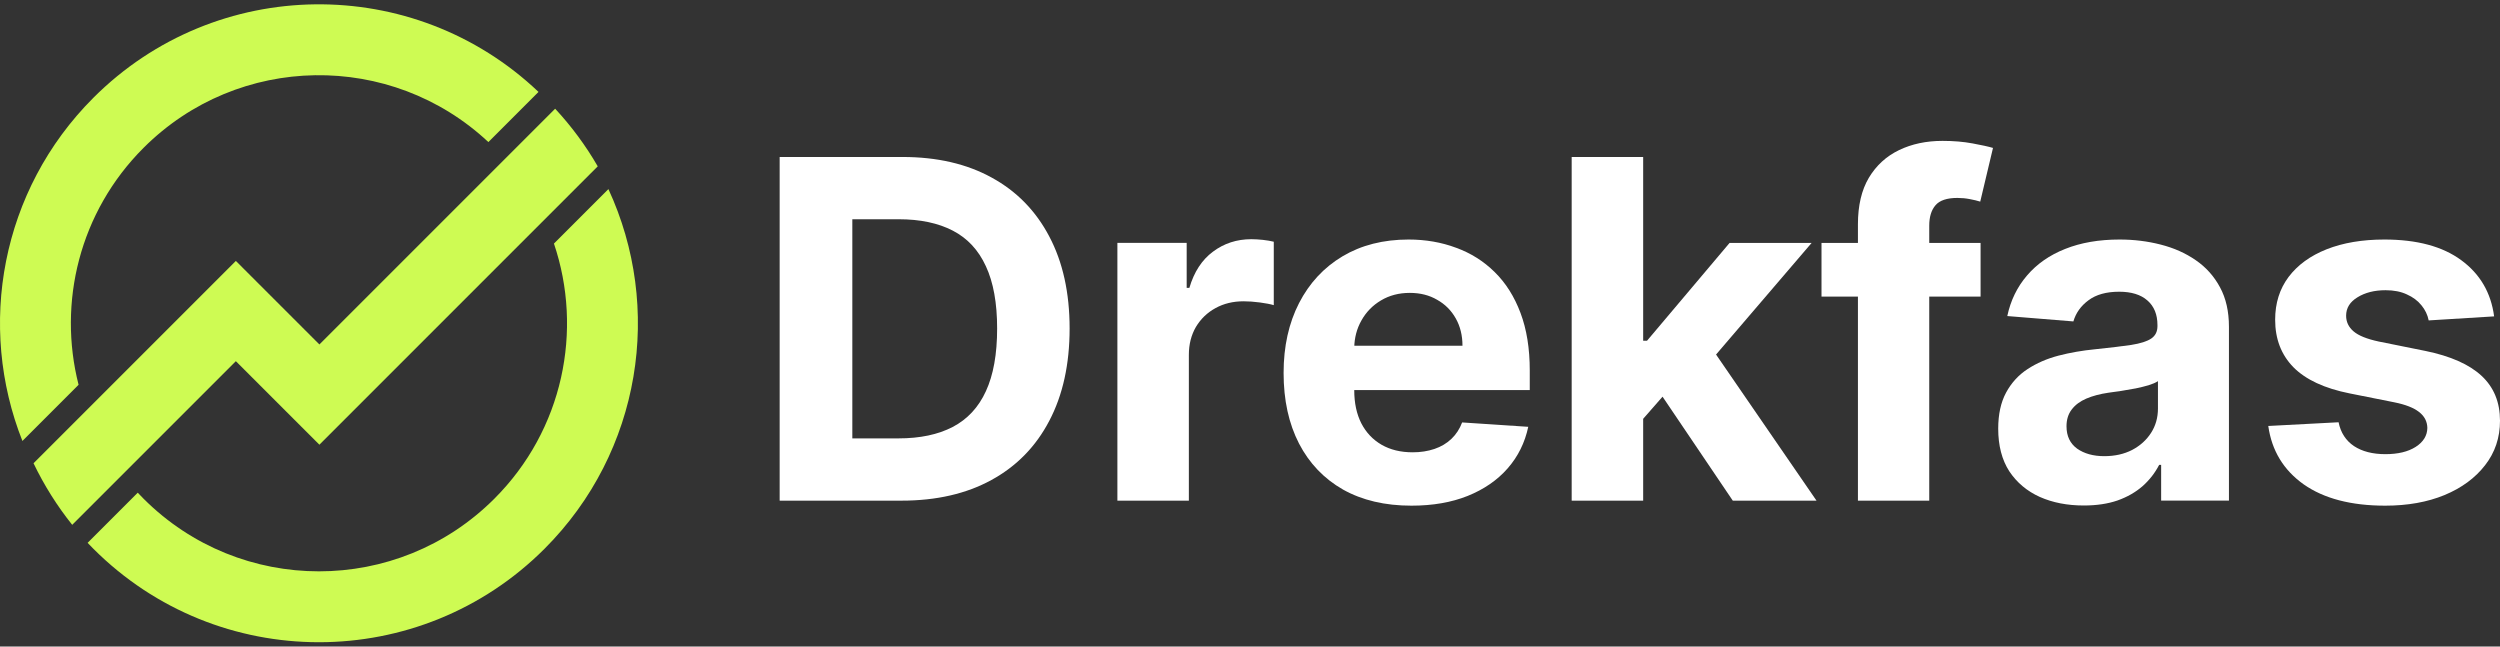 <?xml version="1.0" encoding="UTF-8"?> <svg xmlns="http://www.w3.org/2000/svg" width="116" height="30" viewBox="0 0 116 30" fill="none"><rect x="0" y="0" width="116" height="30" fill="#333333" stroke="none"/><path d="M115.727 14.68L112.691 14.867C112.639 14.608 112.527 14.374 112.356 14.167C112.185 13.954 111.959 13.785 111.679 13.661C111.404 13.531 111.074 13.466 110.69 13.466C110.176 13.466 109.743 13.575 109.39 13.793C109.037 14.006 108.86 14.291 108.86 14.649C108.86 14.935 108.974 15.176 109.203 15.373C109.431 15.571 109.823 15.729 110.378 15.848L112.543 16.284C113.706 16.523 114.572 16.907 115.143 17.437C115.714 17.966 116 18.662 116 19.523C116 20.307 115.769 20.995 115.307 21.587C114.85 22.178 114.222 22.64 113.423 22.972C112.629 23.299 111.712 23.463 110.674 23.463C109.091 23.463 107.83 23.133 106.89 22.474C105.956 21.81 105.408 20.907 105.248 19.765L108.51 19.593C108.608 20.076 108.847 20.445 109.226 20.699C109.605 20.948 110.09 21.073 110.682 21.073C111.263 21.073 111.731 20.961 112.084 20.738C112.442 20.509 112.623 20.216 112.629 19.858C112.623 19.557 112.496 19.311 112.247 19.118C111.998 18.921 111.614 18.771 111.095 18.667L109.024 18.254C107.856 18.021 106.986 17.616 106.415 17.04C105.85 16.463 105.567 15.729 105.567 14.836C105.567 14.068 105.774 13.406 106.19 12.851C106.61 12.295 107.199 11.867 107.957 11.566C108.72 11.265 109.613 11.114 110.635 11.114C112.146 11.114 113.335 11.434 114.201 12.072C115.073 12.711 115.582 13.58 115.727 14.68Z" fill="white"></path><path d="M96.688 23.455C95.925 23.455 95.245 23.323 94.648 23.058C94.051 22.788 93.579 22.391 93.231 21.867C92.889 21.337 92.717 20.678 92.717 19.889C92.717 19.225 92.839 18.667 93.083 18.215C93.327 17.764 93.659 17.4 94.08 17.125C94.5 16.85 94.978 16.642 95.512 16.502C96.052 16.362 96.618 16.264 97.21 16.206C97.905 16.134 98.466 16.066 98.891 16.004C99.317 15.937 99.626 15.838 99.818 15.708C100.01 15.578 100.106 15.386 100.106 15.132V15.085C100.106 14.592 99.95 14.211 99.639 13.941C99.333 13.671 98.897 13.536 98.331 13.536C97.734 13.536 97.259 13.668 96.906 13.933C96.553 14.193 96.32 14.52 96.205 14.914L93.138 14.665C93.293 13.938 93.6 13.31 94.056 12.781C94.513 12.246 95.102 11.836 95.824 11.55C96.551 11.26 97.391 11.114 98.347 11.114C99.011 11.114 99.647 11.192 100.254 11.348C100.867 11.504 101.409 11.745 101.881 12.072C102.359 12.399 102.735 12.82 103.01 13.334C103.285 13.842 103.423 14.452 103.423 15.163V23.229H100.277V21.571H100.184C99.992 21.945 99.735 22.274 99.413 22.56C99.091 22.84 98.705 23.061 98.253 23.222C97.802 23.377 97.28 23.455 96.688 23.455ZM97.638 21.166C98.126 21.166 98.557 21.07 98.93 20.878C99.304 20.681 99.597 20.416 99.81 20.084C100.023 19.752 100.129 19.375 100.129 18.955V17.686C100.026 17.753 99.883 17.816 99.701 17.873C99.525 17.925 99.325 17.974 99.102 18.021C98.879 18.062 98.655 18.101 98.432 18.137C98.209 18.169 98.007 18.197 97.825 18.223C97.436 18.28 97.096 18.371 96.805 18.495C96.514 18.62 96.288 18.789 96.127 19.002C95.967 19.209 95.886 19.469 95.886 19.78C95.886 20.232 96.05 20.577 96.377 20.816C96.709 21.049 97.129 21.166 97.638 21.166Z" fill="white"></path><path d="M91.899 11.271V13.762H84.518V11.271H91.899ZM86.208 23.23V10.406C86.208 9.54 86.376 8.821 86.714 8.25C87.056 7.679 87.523 7.251 88.115 6.965C88.707 6.68 89.379 6.537 90.132 6.537C90.64 6.537 91.105 6.576 91.525 6.654C91.951 6.732 92.268 6.802 92.475 6.864L91.883 9.355C91.754 9.314 91.593 9.275 91.401 9.239C91.214 9.202 91.022 9.184 90.825 9.184C90.337 9.184 89.997 9.298 89.805 9.527C89.613 9.75 89.517 10.064 89.517 10.469V23.23H86.208Z" fill="white"></path><path d="M75.932 19.788L75.939 15.81H76.422L80.253 11.271H84.06L78.914 17.281H78.127L75.932 19.788ZM72.926 23.23V7.284H76.243V23.23H72.926ZM80.401 23.23L76.882 18.021L79.093 15.677L84.286 23.23H80.401Z" fill="white"></path><path d="M65.492 23.463C64.262 23.463 63.203 23.214 62.315 22.715C61.433 22.212 60.753 21.501 60.275 20.582C59.798 19.658 59.559 18.566 59.559 17.304C59.559 16.074 59.798 14.995 60.275 14.065C60.753 13.136 61.425 12.412 62.292 11.893C63.164 11.374 64.186 11.114 65.36 11.114C66.149 11.114 66.883 11.242 67.563 11.496C68.248 11.745 68.845 12.121 69.354 12.625C69.868 13.129 70.267 13.762 70.553 14.525C70.838 15.283 70.981 16.17 70.981 17.188V18.099H60.883V16.043H67.859C67.859 15.565 67.755 15.142 67.547 14.774C67.34 14.405 67.052 14.117 66.683 13.91C66.32 13.697 65.897 13.59 65.414 13.59C64.911 13.59 64.464 13.707 64.075 13.941C63.691 14.169 63.39 14.478 63.172 14.867C62.954 15.251 62.842 15.68 62.837 16.152V18.106C62.837 18.698 62.946 19.209 63.164 19.64C63.387 20.071 63.701 20.403 64.106 20.637C64.511 20.87 64.991 20.987 65.546 20.987C65.915 20.987 66.252 20.935 66.559 20.831C66.865 20.727 67.127 20.572 67.345 20.364C67.563 20.157 67.729 19.902 67.843 19.601L70.911 19.804C70.755 20.541 70.436 21.184 69.953 21.735C69.476 22.279 68.858 22.705 68.1 23.011C67.348 23.312 66.478 23.463 65.492 23.463Z" fill="white"></path><path d="M51.847 23.23V11.27H55.062V13.357H55.187C55.405 12.615 55.771 12.054 56.285 11.675C56.798 11.291 57.39 11.099 58.06 11.099C58.226 11.099 58.405 11.11 58.597 11.13C58.789 11.151 58.958 11.18 59.103 11.216V14.159C58.947 14.112 58.732 14.071 58.457 14.034C58.182 13.998 57.93 13.98 57.702 13.98C57.214 13.98 56.778 14.086 56.394 14.299C56.015 14.507 55.714 14.797 55.49 15.171C55.273 15.545 55.163 15.976 55.163 16.464V23.23H51.847Z" fill="white"></path><path d="M41.829 23.23H36.176V7.284H41.876C43.48 7.284 44.86 7.603 46.018 8.242C47.175 8.875 48.065 9.786 48.688 10.975C49.316 12.163 49.63 13.586 49.63 15.241C49.63 16.902 49.316 18.33 48.688 19.524C48.065 20.718 47.17 21.634 46.002 22.272C44.839 22.91 43.448 23.23 41.829 23.23ZM39.548 20.341H41.689C42.685 20.341 43.524 20.165 44.203 19.812C44.889 19.454 45.403 18.901 45.745 18.153C46.093 17.401 46.267 16.43 46.267 15.241C46.267 14.063 46.093 13.1 45.745 12.353C45.403 11.605 44.891 11.055 44.211 10.702C43.531 10.349 42.693 10.173 41.697 10.173H39.548V20.341Z" fill="white"></path><path fill-rule="evenodd" clip-rule="evenodd" d="M22.939 23.139C26.14 19.938 27.062 15.319 25.703 11.302L28.23 8.774C30.767 14.247 29.778 20.951 25.264 25.465C19.485 31.244 10.114 31.244 4.335 25.465C4.243 25.373 4.153 25.281 4.065 25.188L6.391 22.861C6.479 22.955 6.569 23.048 6.66 23.139C11.155 27.634 18.444 27.634 22.939 23.139ZM6.66 6.861C3.68 9.84 2.676 14.047 3.646 17.854L1.04 20.461C-1.069 15.139 0.029 8.841 4.335 4.535C10.023 -1.153 19.189 -1.243 24.987 4.265L22.661 6.592C18.148 2.367 11.064 2.457 6.66 6.861ZM27.735 7.718C27.177 6.753 26.513 5.856 25.759 5.044L14.82 15.983L12.107 13.27L10.944 12.107L9.781 13.27L1.556 21.495C2.046 22.517 2.649 23.475 3.351 24.352L10.944 16.759L13.657 19.472L14.82 20.634L15.982 19.472L27.735 7.718Z" fill="#CEFB53"></path></svg> 